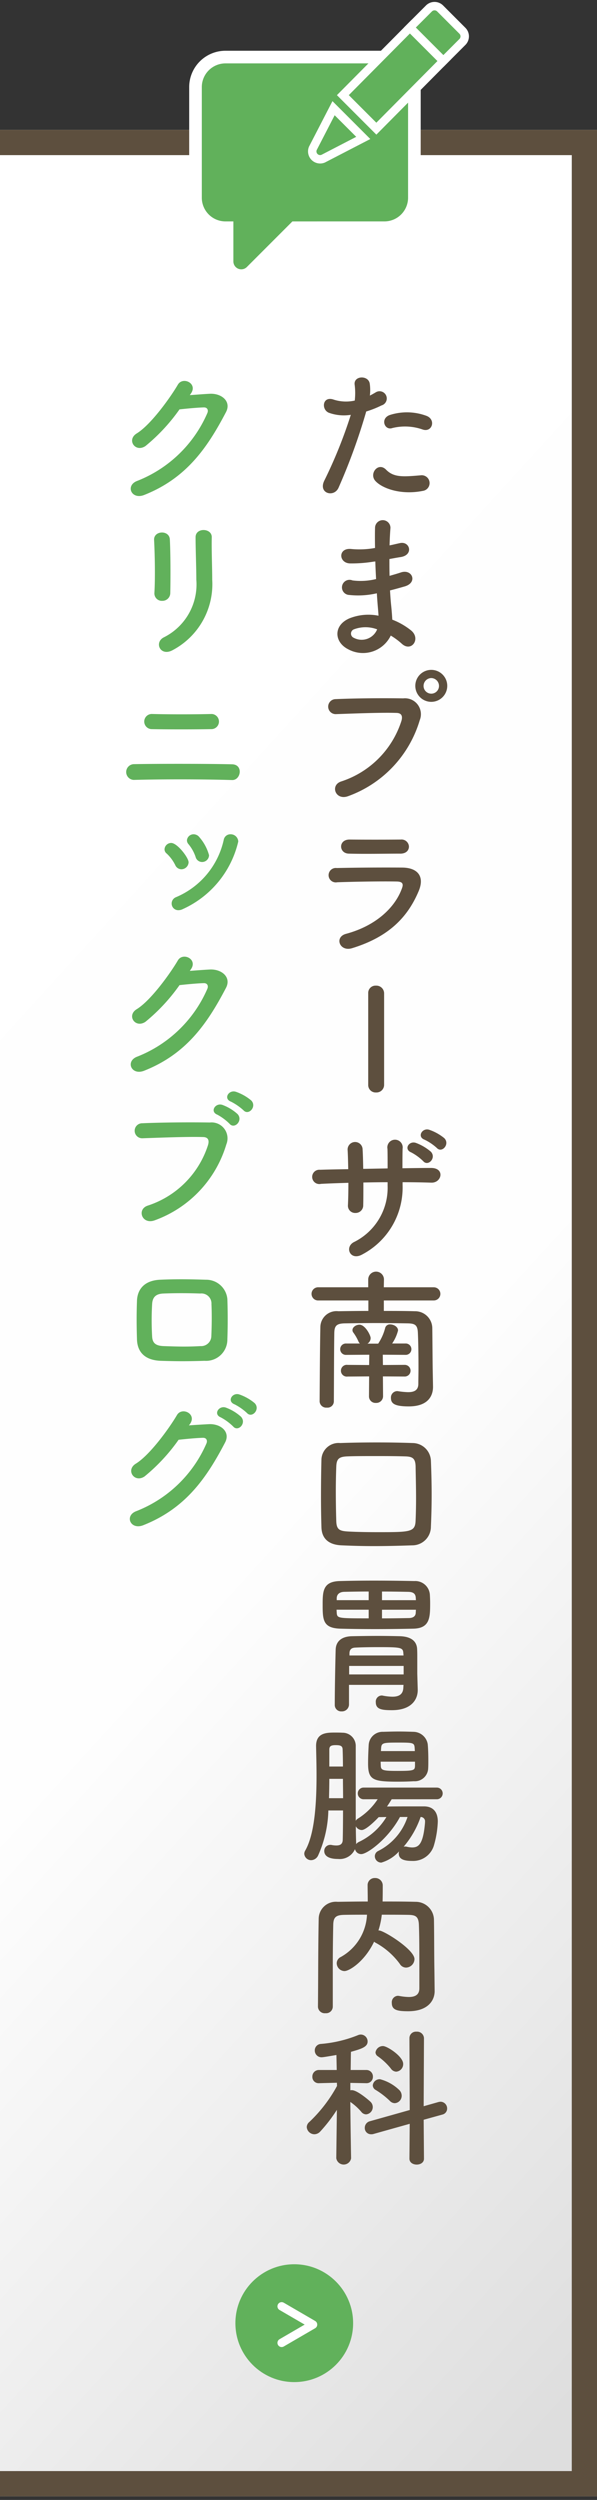 <svg xmlns="http://www.w3.org/2000/svg" xmlns:xlink="http://www.w3.org/1999/xlink" width="71" height="297" viewBox="0 0 71 297"><rect x="0" y="0" width="71" height="297" fill="#333333" stroke="none"/><defs><style>.a,.g{fill:#fff;}.b{clip-path:url(#a);}.c{stroke:#5d4f3e;fill:url(#b);}.c,.g{stroke-width:3px;}.d,.h{fill:#61b15b;}.e,.j{fill:none;}.e,.g,.h{stroke:#fff;}.e{stroke-linecap:round;stroke-linejoin:round;}.f{fill:#5d4f3e;}.i{stroke:none;}</style><clipPath id="a"><rect class="a" width="71" height="297" transform="translate(13 221)"/></clipPath><linearGradient id="b" y1="0.039" x2="0.349" y2="1.175" gradientUnits="objectBoundingBox"><stop offset="0" stop-color="#fff"/><stop offset="0.567" stop-color="#fefefe"/><stop offset="1" stop-color="#dedede"/></linearGradient></defs><g class="b" transform="translate(-13 -221)"><g class="c" transform="translate(10 236.43)"><rect class="i" width="74" height="281.141"/><rect class="j" x="1.5" y="1.5" width="71" height="278.141"/></g><g transform="translate(40.996 490)"><circle class="d" cx="7" cy="7" r="7"/><path class="e" d="M921.791,1790.5l3.732,2.169-3.732,2.169" transform="translate(-916.291 -1785.5)"/></g><g transform="translate(-386.709 170.85)"><path class="f" d="M439.972,108.093c-.54,1.206-2.449.684-1.693-.846a55.67,55.67,0,0,0,3.151-7.814,5.255,5.255,0,0,1-2.629-.253c-.918-.4-.738-2.034.613-1.548a4.811,4.811,0,0,0,2.484.108,7.8,7.8,0,0,0-.018-1.945c-.071-1.026,1.621-1.08,1.8-.09a5.486,5.486,0,0,1,.018,1.441c.252-.126.468-.252.684-.378a.859.859,0,1,1,.7,1.548,11.593,11.593,0,0,1-1.818.72A71.007,71.007,0,0,1,439.972,108.093Zm4.375-.81c-.774-.865.342-2.287,1.278-1.333.919.937,2.017.847,4.124.667a.934.934,0,1,1,.234,1.854C447.372,108.993,445.139,108.165,444.347,107.283ZM446.382,101c-.937.342-1.495-1.134-.306-1.549a6.679,6.679,0,0,1,4.321.091c1.207.432.72,2.016-.414,1.638A6.333,6.333,0,0,0,446.382,101Z"/><path class="f" d="M444.167,116.87a16.1,16.1,0,0,1-2.827.216c-1.386-.036-1.458-1.908.181-1.71a10.354,10.354,0,0,0,2.79-.126c-.018-.955-.018-1.8,0-2.377a.918.918,0,0,1,1.836-.018c-.053.648-.089,1.369-.107,2.089.378-.072.792-.18,1.224-.27,1.188-.27,1.674,1.4.108,1.656-.486.072-.936.162-1.351.234,0,.666,0,1.332.019,2,.432-.126.882-.252,1.368-.414,1.332-.432,2.017,1.224.414,1.674-.63.18-1.206.343-1.728.469.036.611.072,1.17.126,1.692.053.486.108,1.134.144,1.783a8.345,8.345,0,0,1,2.232,1.278c1.207.99.036,2.629-1.1,1.584a8.286,8.286,0,0,0-1.314-.972,3.672,3.672,0,0,1-5.042,1.638c-1.71-.846-1.818-2.862.144-3.691a6.087,6.087,0,0,1,3.439-.306c-.018-.378-.054-.756-.09-1.17-.036-.432-.072-.937-.108-1.495a9.8,9.8,0,0,1-3.277.2.9.9,0,1,1,.378-1.729,7.676,7.676,0,0,0,2.809-.162c-.036-.684-.072-1.386-.09-2.088Zm-2.323,8.031a.544.544,0,0,0-.053,1.026,1.99,1.99,0,0,0,2.772-1.008A3.922,3.922,0,0,0,441.844,124.9Z"/><path class="f" d="M440.3,142.985a11.14,11.14,0,0,0,7.148-7.184c.144-.487.09-.936-.576-.954-1.764-.055-4.61.053-7.2.144a.892.892,0,1,1-.036-1.783c2.376-.108,5.744-.126,8.03-.09a1.894,1.894,0,0,1,1.963,2.593,13.776,13.776,0,0,1-8.5,9.02C439.594,145.308,438.928,143.417,440.3,142.985Zm10.7-9.453a1.9,1.9,0,0,1,0-3.8,1.9,1.9,0,1,1,0,3.8Zm0-2.827a.938.938,0,0,0-.918.937.918.918,0,0,0,1.836,0A.938.938,0,0,0,450.991,130.705Z"/><path class="f" d="M441.574,162.8c-1.476.45-2.142-1.333-.7-1.711,3.547-.954,5.834-3.133,6.644-5.42.18-.485.09-.774-.594-.792-1.837-.036-5.186.018-7.112.09a.858.858,0,1,1-.054-1.692c2.323-.054,5.348-.072,7.8-.054,1.8.018,2.683,1.026,1.945,2.791C448.236,159.022,446.04,161.435,441.574,162.8Zm5.726-11.236c-1.693,0-4.177.054-6.122,0-1.188-.036-1.26-1.693.126-1.674,1.729.018,4.25.018,6.068,0a.879.879,0,0,1,.972.828C448.344,151.154,448.038,151.568,447.3,151.568Z"/><path class="f" d="M443.5,168.164a.867.867,0,0,1,.918-.918.922.922,0,0,1,.973.918v10.857a.906.906,0,0,1-.955.918.881.881,0,0,1-.936-.918Z"/><path class="f" d="M447.588,190.941a8.976,8.976,0,0,1-4.772,8.229c-1.44.828-2.16-.828-1.044-1.441a7.182,7.182,0,0,0,4.034-6.715V190.6c-.973,0-1.927.017-2.881.035,0,1.027,0,1.981-.018,2.683a.9.9,0,0,1-.919.936.855.855,0,0,1-.9-.918c.036-.738.054-1.674.054-2.665-1.134.037-2.25.072-3.259.126a.851.851,0,1,1-.108-1.674c1.08-.036,2.215-.054,3.349-.072-.018-.846-.036-1.638-.072-2.251a.893.893,0,1,1,1.782-.072c.037.594.055,1.4.073,2.287l2.9-.054c0-.937,0-1.818-.018-2.323a.915.915,0,1,1,1.8-.018c-.018.72-.018,1.513-.018,2.323,1.153-.018,2.3-.036,3.385-.036,1.692-.018,1.315,1.782.054,1.746-1.116-.036-2.251-.053-3.421-.053Zm1.008-3.889c-.9-.378-.234-1.422.594-1.116a5.918,5.918,0,0,1,1.765,1.044c.684.739-.342,1.8-.918,1.117A6.014,6.014,0,0,0,448.6,187.052Zm1.585-1.512c-.9-.342-.252-1.44.576-1.17a5.831,5.831,0,0,1,1.783.99c.72.7-.27,1.836-.883,1.17A6.055,6.055,0,0,0,450.181,185.54Z"/><path class="f" d="M451.207,214.877v.036c0,1.134-.648,2.322-2.881,2.322-1.692,0-2.124-.341-2.124-1.008a.761.761,0,0,1,.756-.81c.054,0,.09.018.144.018a8.889,8.889,0,0,0,1.134.108c.7,0,1.206-.2,1.224-.954,0-.559.019-1.225.019-1.927,0-1.422-.019-2.989-.072-4.159-.036-.955-.361-1.116-1.207-1.134-1.242-.018-2.538-.036-3.8-.036s-2.5.018-3.673.036c-.99.018-1.242.288-1.26,1.134-.036,2.214-.036,5.455-.054,8.156a.748.748,0,0,1-.829.72.782.782,0,0,1-.864-.72c.018-2.575.036-6.3.09-8.912a1.919,1.919,0,0,1,2.143-1.819c1.134-.018,2.34-.036,3.565-.036v-1.243H437.6a.785.785,0,1,1,0-1.566H443.5v-.954a.937.937,0,0,1,1.873,0l-.019.954H451.3a.783.783,0,1,1,0,1.566h-5.942v1.243c1.243,0,2.467,0,3.673.036a2.036,2.036,0,0,1,2.089,1.945c.018,1.134.036,4.519.054,5.2Zm-5.959-1.207.018,2.359a.8.8,0,0,1-.847.792.773.773,0,0,1-.828-.792l.018-2.359-2.557.018a.7.7,0,1,1,0-1.386l2.557.018.018-1.224-2.737.018a.677.677,0,1,1,0-1.351h1.621a.681.681,0,0,1-.162-.216,5.376,5.376,0,0,0-.631-1.1.453.453,0,0,1-.09-.288c0-.343.433-.631.829-.631.684,0,1.332,1.261,1.332,1.585a.786.786,0,0,1-.378.666h1.278c.018-.036.036-.054.054-.09a6.068,6.068,0,0,0,.775-1.782.565.565,0,0,1,.594-.414c.432,0,.936.288.936.72a4.832,4.832,0,0,1-.7,1.548h1.566a.677.677,0,1,1,0,1.351l-2.683-.018.019,1.224,2.556-.018a.694.694,0,1,1,0,1.386Z"/><path class="f" d="M448.74,233.741c-1.566.054-3.1.091-4.609.091-1.3,0-2.557-.037-3.817-.091-1.548-.072-2.341-.828-2.377-2.142q-.054-1.809-.054-3.727c0-1.423.018-2.881.054-4.357a2.037,2.037,0,0,1,2.233-1.927c1.422-.054,2.9-.072,4.393-.072,1.369,0,2.773.018,4.213.072a2.186,2.186,0,0,1,2.179,2.07c.054,1.315.09,2.7.09,4.051s-.036,2.647-.09,3.836A2.208,2.208,0,0,1,448.74,233.741Zm.45-5.581c0-1.333-.036-2.629-.053-3.764-.018-1.026-.4-1.206-1.279-1.224-1.206-.036-2.413-.036-3.565-.036-1.17,0-2.269,0-3.259.036-1.026.036-1.3.307-1.332,1.224q-.054,1.46-.055,2.864,0,1.809.055,3.618c.036,1.027.414,1.171,1.512,1.225,1.062.054,2.215.072,3.4.072,3.853,0,4.466,0,4.52-1.35C449.172,229.96,449.19,229.06,449.19,228.16Z"/><path class="f" d="M444.311,243.692c-1.477,0-2.881-.017-4.159-.053-2.035-.073-2.071-1.045-2.071-2.863,0-1.567.036-2.737,2.017-2.791q1.944-.054,4.051-.054c1.566,0,3.187.018,4.844.054a1.736,1.736,0,0,1,1.836,1.584c.018.27.036.649.036,1.045,0,1.674-.018,2.97-1.963,3.025C447.354,243.675,445.788,243.692,444.311,243.692Zm5.078,7.185v.072c0,1.044-.684,2.376-3.079,2.376-1.261,0-1.909-.126-1.909-.954a.724.724,0,0,1,.7-.792.453.453,0,0,1,.144.018,6.418,6.418,0,0,0,1.134.126c.72,0,1.278-.234,1.3-1.1l.018-.307h-6.482v2.341a.833.833,0,0,1-.882.811.76.76,0,0,1-.811-.793c0-2.124.091-6.139.109-6.59.036-.756.5-1.512,1.926-1.548.864-.018,2.017-.036,3.151-.036.937,0,1.855.018,2.593.036,1.458.054,1.981.72,2.016,1.53.018.306.018.684.018,1.08V249Zm-5.834-9.489h-3.817c0,.144.018.27.018.378.054.648.162.648,3.8.648Zm0-2.161c-1.027,0-2,.018-2.9.036-.63.018-.882.342-.9.738v.252h3.8Zm4.159,8.841h-6.482v1.008h6.482Zm-.036-1.512c-.036-.7-.324-.721-3.061-.721-.972,0-1.944.018-2.647.054-.449.018-.684.216-.7.667v.27H447.7Zm1.494-6.3c0-.126-.018-.215-.018-.306-.035-.468-.3-.666-.882-.684-1.008-.018-2.07-.036-3.133-.036v1.026Zm-4.033,1.135v1.026c1.063,0,2.143-.018,3.169-.036.45,0,.829-.162.846-.63,0-.108.018-.234.018-.36Z"/><path class="f" d="M446.292,263.907c-.18.288-.36.576-.559.864.973-.018,2.143-.018,3.2-.018h1.243c1.026.018,1.6.649,1.6,1.8a11.5,11.5,0,0,1-.486,2.917,2.577,2.577,0,0,1-2.574,1.764c-1.153,0-1.585-.306-1.585-.9a1.053,1.053,0,0,1,.036-.234,4.529,4.529,0,0,1-2.107,1.333.765.765,0,0,1-.774-.757.7.7,0,0,1,.414-.63,6.976,6.976,0,0,0,3.475-4.033h-.9c-1.386,2.575-3.871,4.411-4.609,4.411a.755.755,0,0,1-.738-.594,1.983,1.983,0,0,1-2.017,1.17c-1.387,0-1.639-.558-1.639-.936a.714.714,0,0,1,.721-.738.561.561,0,0,1,.18.018,2.739,2.739,0,0,0,.54.054c.4,0,.738-.126.756-.649.018-.611.036-1.962.036-3.51h-1.746a13.789,13.789,0,0,1-1.225,5.365.949.949,0,0,1-.81.541.815.815,0,0,1-.829-.757.748.748,0,0,1,.109-.378c1.152-2,1.35-5.743,1.35-8.948,0-1.279-.036-2.485-.054-3.439v-.055c0-1.584,1.3-1.584,2.269-1.584.288,0,.576,0,.864.018a1.565,1.565,0,0,1,1.584,1.639v8.822a.805.805,0,0,1,.307-.288,7.682,7.682,0,0,0,2.3-2.269h-1.71a.694.694,0,0,1,0-1.386h8.75a.693.693,0,1,1,0,1.386Zm-5.78-.126c0-.774-.018-1.566-.018-2.3h-1.62c0,.756-.019,1.53-.037,2.3Zm-.018-3.763c0-.81-.018-1.512-.036-2,0-.469-.288-.541-.828-.541-.612,0-.756.163-.756.541v2Zm4.249,6.014c-.468.5-1.53,1.531-2.016,1.531a.808.808,0,0,1-.7-.451c0,.666.018,1.477.037,1.927v.2a.874.874,0,0,1,.306-.252,7.63,7.63,0,0,0,3.295-2.971Zm4.177-4.267c-.576.036-1.242.053-1.872.053-2.989,0-3.565-.2-3.565-2.16,0-.7.036-1.531.072-2.179a1.656,1.656,0,0,1,1.728-1.584c.594-.018,1.207-.036,1.819-.036s1.224.018,1.782.036a1.748,1.748,0,0,1,1.693,1.459c.054.576.072,1.278.072,1.926,0,.342,0,.666-.018.954A1.589,1.589,0,0,1,448.92,261.765Zm.144-2.323h-4.086c0,.18.017.342.017.486.018.54.271.612,1.981.612,2,0,2.07-.072,2.088-.63Zm-.036-1.567c-.035-.684-.144-.7-1.944-.7-1.855,0-2.017.018-2.053.721l-.018.288h4.033Zm-1.314,11.668a.675.675,0,0,1,.2-.018.5.5,0,0,1,.162.018,2.943,2.943,0,0,0,.649.09c.792,0,1.314-.414,1.53-2.935v-.09a.514.514,0,0,0-.523-.594A10.94,10.94,0,0,1,447.714,269.543Z"/><path class="f" d="M451.4,286.679v.036c0,1.044-.738,2.377-3.151,2.377-1.332,0-1.944-.162-1.944-.99a.768.768,0,0,1,.738-.847c.036,0,.09.018.144.018a6.618,6.618,0,0,0,1.134.126c.72,0,1.261-.234,1.261-1.026,0-4.987,0-6.014-.054-7.526-.036-1.027-.4-1.189-1.261-1.206-1.062-.018-2.106-.018-3.151-.018a9.648,9.648,0,0,1-.4,1.872h.072c.558,0,4.214,2.269,4.214,3.4A1.031,1.031,0,0,1,448,283.906a.863.863,0,0,1-.738-.432,8.715,8.715,0,0,0-2.881-2.52.671.671,0,0,1-.18-.127c-1.116,2.341-2.935,3.493-3.529,3.493a.949.949,0,0,1-.918-.936.833.833,0,0,1,.486-.738,6.068,6.068,0,0,0,3.115-5.023c-.919,0-1.819,0-2.7.018-1.026.017-1.3.305-1.314,1.206q-.054,2.43-.054,4.861v4.844a.79.79,0,0,1-.865.774.808.808,0,0,1-.9-.756v-.018c.036-3.313.018-7,.09-10.515a2.045,2.045,0,0,1,2.251-1.945c1.17-.018,2.359-.036,3.583-.036,0-.72-.018-1.476-.018-1.909a.839.839,0,0,1,.882-.882.883.883,0,0,1,.918.9c0,.468,0,1.224-.018,1.89,1.3,0,2.611,0,3.908.036a2.169,2.169,0,0,1,2.2,2.089c.036,2.016.018,3.979.054,5.995Z"/><path class="f" d="M441.466,306.552a.893.893,0,0,1-1.764,0v-.019l.072-5.725a18.214,18.214,0,0,1-1.981,2.575.974.974,0,0,1-.684.324.924.924,0,0,1-.919-.847.811.811,0,0,1,.307-.612,17.138,17.138,0,0,0,3.295-4.285l-.018-.378-2.107.054h-.018a.74.74,0,0,1-.792-.774.77.77,0,0,1,.81-.793h2.089l-.036-1.782c-.343.054-1.549.271-1.747.271a.8.8,0,0,1-.828-.811.763.763,0,0,1,.72-.774,15.031,15.031,0,0,0,4.466-1.063.886.886,0,0,1,.288-.054.823.823,0,0,1,.81.829c0,.629-.684.864-1.981,1.224-.018.378-.018,1.189-.036,2.16h1.837a.77.77,0,0,1,.81.793.75.75,0,0,1-.792.774h-.018l-1.873-.035v.881a.676.676,0,0,1,.18-.018c.667,0,2.143,1.3,2.233,1.4a.868.868,0,0,1-.54,1.476.743.743,0,0,1-.576-.306,6.775,6.775,0,0,0-1.3-1.17c.018,2.719.09,6.661.09,6.661Zm6.969-4.087-4.3,1.206a.842.842,0,0,1-.288.036.741.741,0,0,1-.756-.774.806.806,0,0,1,.612-.775l4.736-1.332-.037-8.535a.774.774,0,0,1,.847-.773.815.815,0,0,1,.882.773l-.036,8.085,1.764-.5a1.412,1.412,0,0,1,.252-.036.8.8,0,0,1,.775.81.733.733,0,0,1-.576.72l-2.215.613.036,4.626c0,.469-.432.7-.864.7s-.865-.234-.865-.7Zm-2.377-2.737a9.606,9.606,0,0,0-1.657-1.279.648.648,0,0,1-.36-.558.817.817,0,0,1,.882-.72,5.194,5.194,0,0,1,2.251,1.261.947.947,0,0,1,.306.683.879.879,0,0,1-.828.9A.841.841,0,0,1,446.058,299.728Zm.144-3.818a7.624,7.624,0,0,0-1.549-1.458.591.591,0,0,1-.288-.468.887.887,0,0,1,.9-.756c.485,0,2.394,1.224,2.394,2.125a.9.9,0,0,1-.828.918A.806.806,0,0,1,446.2,295.91Z"/><path class="d" d="M422.283,97.093c.775-.054,1.657-.126,2.377-.162,1.386-.072,2.593.9,1.927,2.179-2.2,4.195-4.682,7.85-9.741,9.849-1.531.594-2.269-1.17-.775-1.693a15.111,15.111,0,0,0,8.3-8.048c.144-.342,0-.684-.432-.666-.756.018-2.071.144-2.881.234a21.863,21.863,0,0,1-4.051,4.357c-1.207.81-2.269-.738-1.045-1.495,1.729-1.062,4.07-4.375,4.9-5.8.594-1.008,2.4-.144,1.548,1.062Z"/><path class="d" d="M419.006,121.532a.883.883,0,0,1-.936-.918c.108-1.782.054-4.609-.036-6.32-.054-1.116,1.8-1.206,1.873-.072.09,1.621.09,4.7.054,6.374A.931.931,0,0,1,419.006,121.532Zm.144,4.358a7.022,7.022,0,0,0,3.908-6.861c0-1.4-.09-3.636-.09-5.059,0-1.17,1.944-1.1,1.926,0-.036,1.53.054,3.547.054,5.042a8.86,8.86,0,0,1-4.663,8.354C418.809,128.212,418.016,126.52,419.15,125.89Z"/><path class="d" d="M415.622,142.806a.937.937,0,0,1,0-1.873c2.988-.054,8.66-.054,11.7.018,1.35.036,1.044,1.908-.018,1.872C423.868,142.715,418.844,142.715,415.622,142.806Zm2.088-6.033a.9.9,0,1,1,.108-1.8c1.963.054,4.933.054,7.076,0a.9.9,0,1,1-.09,1.8C422.914,136.81,419.583,136.81,417.71,136.773Z"/><path class="d" d="M421.275,153.423a.81.81,0,0,1-.72-.486,4.7,4.7,0,0,0-1.027-1.386.631.631,0,0,1-.252-.5.793.793,0,0,1,.793-.756c.72,0,2.07,1.746,2.07,2.3A.869.869,0,0,1,421.275,153.423Zm-.36,4.862a.789.789,0,0,1-.792-.81.808.808,0,0,1,.522-.739,9.637,9.637,0,0,0,5.671-6.806.8.8,0,0,1,.811-.666.9.9,0,0,1,.918.864,11.737,11.737,0,0,1-6.608,8.031A1.167,1.167,0,0,1,420.915,158.285Zm2.809-5.726a.8.8,0,0,1-.756-.612,4.766,4.766,0,0,0-.847-1.512.69.69,0,0,1-.18-.451.788.788,0,0,1,.792-.72.873.873,0,0,1,.685.342,5.457,5.457,0,0,1,1.152,2.143A.825.825,0,0,1,423.724,152.559Z"/><path class="d" d="M422.283,165.493c.775-.054,1.657-.126,2.377-.162,1.386-.072,2.593.9,1.927,2.179-2.2,4.2-4.682,7.85-9.741,9.848-1.531.6-2.269-1.17-.775-1.692a15.111,15.111,0,0,0,8.3-8.048c.144-.343,0-.684-.432-.666-.756.018-2.071.144-2.881.234a21.863,21.863,0,0,1-4.051,4.357c-1.207.81-2.269-.738-1.045-1.495,1.729-1.062,4.07-4.375,4.9-5.8.594-1.009,2.4-.145,1.548,1.062Z"/><path class="d" d="M417.3,193.374a11.143,11.143,0,0,0,7.148-7.185c.144-.486.09-.936-.576-.954-1.764-.054-4.61.054-7.2.144a.892.892,0,1,1-.036-1.782c2.376-.108,5.744-.126,8.03-.09a1.894,1.894,0,0,1,1.963,2.593,13.778,13.778,0,0,1-8.5,9.02C416.594,195.7,415.928,193.806,417.3,193.374Zm8.246-10.8c-.918-.378-.2-1.458.63-1.152a5.547,5.547,0,0,1,1.783,1.081c.7.756-.36,1.854-.954,1.152A6.268,6.268,0,0,0,425.542,182.57Zm1.621-1.548c-.918-.36-.252-1.44.594-1.17a5.749,5.749,0,0,1,1.819,1.026c.72.72-.306,1.854-.919,1.17A6.666,6.666,0,0,0,427.163,181.022Z"/><path class="d" d="M424.03,211.818c-2.233.072-3.475.054-5.221,0-1.837-.072-2.755-1.008-2.809-2.521-.055-1.782-.055-3.079,0-4.627.054-1.333.864-2.4,2.754-2.485,2.017-.09,3.691-.054,5.438,0a2.529,2.529,0,0,1,2.557,2.287c.054,1.638.054,3.241,0,4.789A2.533,2.533,0,0,1,424.03,211.818Zm.828-6.734a1.193,1.193,0,0,0-1.332-1.26c-1.548-.054-2.971-.054-4.376,0-1.008.035-1.314.54-1.35,1.278a33.436,33.436,0,0,0,0,3.8c.036.792.4,1.135,1.387,1.17,1.638.054,2.718.091,4.357,0a1.217,1.217,0,0,0,1.3-1.206C424.894,207.677,424.912,206.291,424.858,205.084Z"/><path class="d" d="M422.175,219.489c.775-.054,1.657-.108,2.377-.144,1.386-.073,2.593.9,1.927,2.178-2.2,4.2-4.682,7.832-9.741,9.831-1.531.594-2.269-1.17-.775-1.692a15.088,15.088,0,0,0,8.3-8.031c.144-.342,0-.684-.432-.666-.756.018-2.071.144-2.881.234a21.843,21.843,0,0,1-4.051,4.358c-1.207.81-2.269-.757-1.045-1.513,1.729-1.062,4.07-4.357,4.9-5.78.594-1.008,2.394-.144,1.548,1.063Zm3.782-.955c-.919-.378-.2-1.458.63-1.152a5.568,5.568,0,0,1,1.782,1.08c.7.757-.342,1.855-.936,1.153A6.389,6.389,0,0,0,425.957,218.534Zm1.638-1.548c-.918-.36-.27-1.441.576-1.171a5.772,5.772,0,0,1,1.819,1.027c.72.72-.306,1.854-.919,1.17A6.556,6.556,0,0,0,427.6,216.986Z"/></g><g transform="translate(-23.211 5.869)"><g transform="translate(60.211 222.661)"><path class="g" d="M3.316,139.775h.939v4.756a.939.939,0,0,0,1.6.664l5.42-5.42H22.216a2.819,2.819,0,0,0,2.816-2.816V121c-.08.244-3.377,1.107,0,0H3.316A2.819,2.819,0,0,0,.5,123.816v13.142A2.819,2.819,0,0,0,3.316,139.775Zm0,0" transform="translate(-0.5 -121)"/></g><g transform="translate(60.211 215.859)"><g transform="translate(0 6.802)"><path class="d" d="M3.316,139.775h.939v4.756a.939.939,0,0,0,1.6.664l5.42-5.42H22.216a2.819,2.819,0,0,0,2.816-2.816V121c-.08.244-3.377,1.107,0,0H3.316A2.819,2.819,0,0,0,.5,123.816v13.142A2.819,2.819,0,0,0,3.316,139.775Zm0,0" transform="translate(-0.5 -121)"/></g><g transform="translate(13.132 0)"><path class="h" d="M280.712,64.8,276.73,60.82l-8.187,8.249,3.983,3.983Z" transform="translate(-264.9 -58.493)"/><path class="h" d="M210.406,210.853a.939.939,0,0,0,1.229,1.227l4.767-2.466-3.532-3.532Zm0,0" transform="translate(-210.332 -193.956)"/><path class="h" d="M414.5,4.257a.939.939,0,0,0,0-1.328L411.848.275a.939.939,0,0,0-1.328,0l-2.266,2.266,3.982,3.983Zm0,0" transform="translate(-396.638)"/></g></g></g></g></svg>
